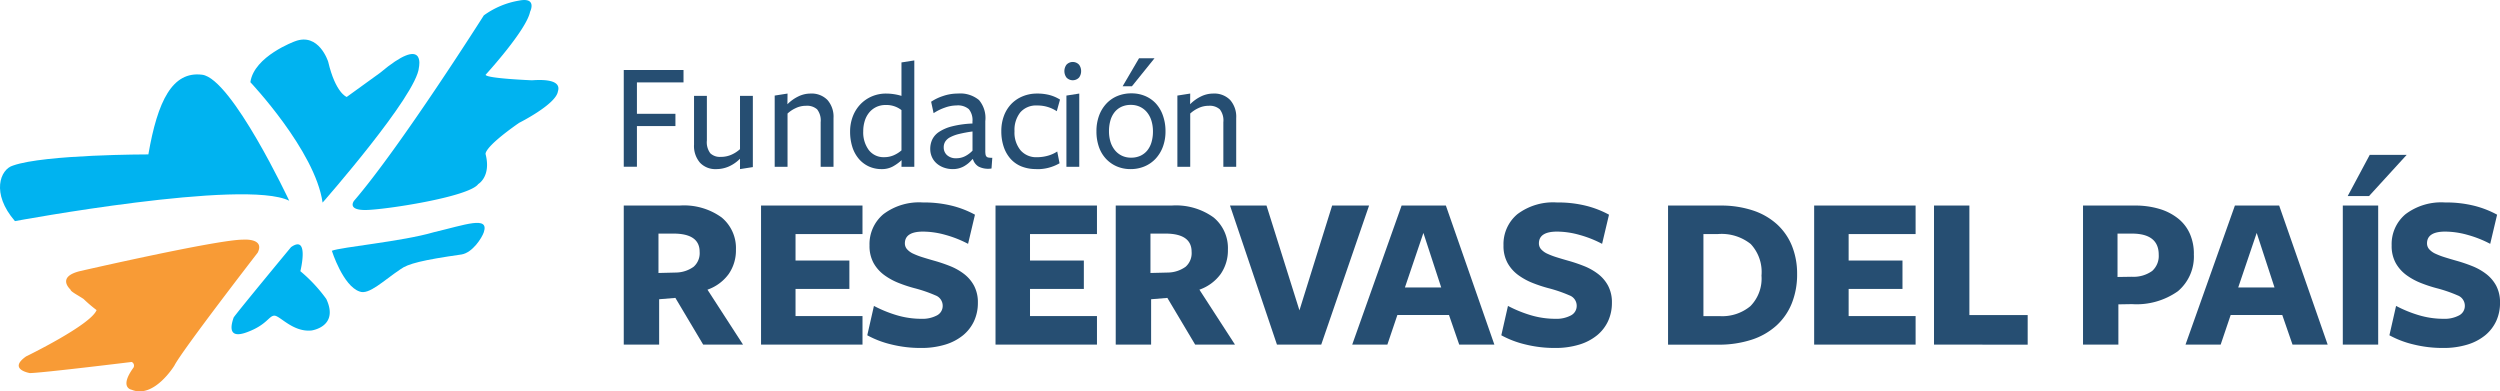 <svg xmlns="http://www.w3.org/2000/svg" xmlns:xlink="http://www.w3.org/1999/xlink" width="262.566" height="41.106" viewBox="0 0 262.566 41.106">
  <defs>
    <clipPath id="clip-path">
      <rect id="Rectangle_5049" data-name="Rectangle 5049" width="262.566" height="41.106" fill="none"/>
    </clipPath>
  </defs>
  <g id="Group_6246" data-name="Group 6246" transform="translate(0 0)">
    <g id="Group_5078" data-name="Group 5078" transform="translate(0 0)" clip-path="url(#clip-path)">
      <path id="Path_1984" data-name="Path 1984" d="M1.571,24.292s24.134-4.477,28.805-2.141c0,0-6.034-12.846-9.148-13.234s-4.671,2.724-5.645,8.369c0,0-10.9,0-14.207,1.167-1.363.39-2.335,2.92.194,5.839" transform="translate(0 -1.069)" fill="#00b3f0"/>
      <path id="Path_1985" data-name="Path 1985" d="M29.886,9.194s6.812,7.2,7.591,12.651c0,0,9.926-11.289,10.12-14.208,0,0,.778-3.5-4.087.584l-3.5,2.53s-1.167-.389-1.946-3.7c0,0-.974-3.114-3.5-2.141,0,0-4.281,1.557-4.671,4.282" transform="translate(-3.596 -0.568)" fill="#00b3f0"/>
      <path id="Path_1986" data-name="Path 1986" d="M55.879,1.619S47.121,15.438,42.255,21.082c0,0-.779.974,1.168.974s10.9-1.363,11.872-2.725c0,0,1.363-.779.778-3.114,0,0-.389-.584,3.5-3.308,0,0,3.892-1.947,4.087-3.309.194-.583,0-1.362-2.724-1.167,0,0-4.866-.194-4.866-.584,0,0,4.282-4.671,4.671-6.618,0,0,.778-1.557-1.167-1.167a8.769,8.769,0,0,0-3.7,1.557" transform="translate(-5.066 0)" fill="#00b3f0"/>
      <path id="Path_1987" data-name="Path 1987" d="M8.652,31.92s14.4-3.308,17.127-3.308c0,0,2.336-.2,1.557,1.362,0,0-7.979,10.316-8.758,11.873,0,0-2.141,3.5-4.477,2.53,0,0-1.363-.194.194-2.336a.426.426,0,0,0-.194-.584S4.565,42.625,3.4,42.625c0,0-2.335-.389-.389-1.751,0,0,6.812-3.309,7.4-4.866A14.812,14.812,0,0,1,9.042,34.84c-.584-.39-1.363-.779-1.363-.973-.2-.2-1.363-1.363.973-1.947" transform="translate(-0.269 -3.442)" fill="#f89b36"/>
      <path id="Path_1988" data-name="Path 1988" d="M33.9,29.458s-5.644,6.812-6.034,7.4c-.194.583-.778,2.335,1.363,1.557s2.335-1.752,2.92-1.752,1.946,1.752,3.892,1.557c0,0,2.92-.389,1.557-3.308a15.943,15.943,0,0,0-2.725-2.92s.974-3.892-.973-2.53" transform="translate(-3.327 -3.51)" fill="#00b3f0"/>
      <path id="Path_1989" data-name="Path 1989" d="M39.621,29.539s1.168,3.7,2.92,4.282c.973.389,2.53-1.168,4.281-2.336.778-.584,2.336-.974,6.423-1.557,1.167-.2,2.141-1.752,2.336-2.336.584-1.751-1.947-.779-5.255,0-3.308.974-9.732,1.557-10.7,1.947" transform="translate(-4.768 -3.202)" fill="#00b3f0"/>
      <path id="Path_1990" data-name="Path 1990" d="M78.189,39.147H74.473V24.542h5.865a6.738,6.738,0,0,1,4.417,1.251,4.17,4.17,0,0,1,1.5,3.377,4.362,4.362,0,0,1-.758,2.558,4.644,4.644,0,0,1-2.232,1.648L87,39.147H82.816l-2.921-4.908-1.706.142Zm1.8-7.57a3.245,3.245,0,0,0,1.824-.608,1.9,1.9,0,0,0,.63-1.566q0-1.916-2.757-1.917H78.119v4.137Z" transform="translate(-8.962 -2.953)" fill="#264e72"/>
      <path id="Path_1991" data-name="Path 1991" d="M90.863,39.147V24.542h10.655v2.991H94.486v2.781h5.655V33.3H94.486v2.851h7.033v2.991Z" transform="translate(-10.934 -2.953)" fill="#264e72"/>
      <path id="Path_1992" data-name="Path 1992" d="M109.25,36.391a3.224,3.224,0,0,0,1.6-.35,1.118,1.118,0,0,0,.619-1.028,1.161,1.161,0,0,0-.771-1.086,14.482,14.482,0,0,0-2.219-.759,14.6,14.6,0,0,1-1.624-.537,6.82,6.82,0,0,1-1.519-.83,3.993,3.993,0,0,1-1.122-1.262,3.705,3.705,0,0,1-.431-1.857,4.093,4.093,0,0,1,1.449-3.272,6.223,6.223,0,0,1,4.158-1.238,12.219,12.219,0,0,1,3.074.35,10.235,10.235,0,0,1,2.394.934l-.724,3.062a11.723,11.723,0,0,0-2.36-.936,8.877,8.877,0,0,0-2.361-.35q-1.917,0-1.916,1.239a.914.914,0,0,0,.234.618,1.966,1.966,0,0,0,.654.468,7.72,7.72,0,0,0,.981.373q.561.177,1.216.362a16.2,16.2,0,0,1,1.658.561,6.135,6.135,0,0,1,1.473.83,3.849,3.849,0,0,1,1.051,1.238,3.713,3.713,0,0,1,.4,1.788,4.528,4.528,0,0,1-.4,1.917,4.233,4.233,0,0,1-1.156,1.495,5.465,5.465,0,0,1-1.882.982,8.525,8.525,0,0,1-2.547.35,12.727,12.727,0,0,1-3.119-.373,10.073,10.073,0,0,1-2.513-.959l.7-3.084a13.177,13.177,0,0,0,2.372.97,9.065,9.065,0,0,0,2.629.384" transform="translate(-12.461 -2.908)" fill="#264e72"/>
      <path id="Path_1993" data-name="Path 1993" d="M118.859,39.147V24.542h10.655v2.991h-7.033v2.781h5.655V33.3h-5.655v2.851h7.033v2.991Z" transform="translate(-14.303 -2.953)" fill="#264e72"/>
      <path id="Path_1994" data-name="Path 1994" d="M136.928,39.147h-3.716V24.542h5.865a6.738,6.738,0,0,1,4.417,1.251,4.17,4.17,0,0,1,1.5,3.377,4.362,4.362,0,0,1-.758,2.558A4.644,4.644,0,0,1,142,33.376l3.738,5.771h-4.182l-2.921-4.908-1.706.142Zm1.8-7.57a3.245,3.245,0,0,0,1.824-.608,1.9,1.9,0,0,0,.63-1.566q0-1.916-2.757-1.917h-1.565v4.137Z" transform="translate(-16.031 -2.953)" fill="#264e72"/>
      <path id="Path_1995" data-name="Path 1995" d="M156.436,39.147h-4.65l-4.931-14.605h3.833l3.459,11.006,3.434-11.006h3.88Z" transform="translate(-17.672 -2.953)" fill="#264e72"/>
      <path id="Path_1996" data-name="Path 1996" d="M176.377,39.147h-3.692l-1.074-3.109h-5.422l-1.051,3.109h-3.692l5.187-14.605h4.65Zm-7.454-11.73-1.94,5.725h3.81Z" transform="translate(-19.428 -2.953)" fill="#264e72"/>
      <path id="Path_1997" data-name="Path 1997" d="M184.946,36.391a3.223,3.223,0,0,0,1.6-.35,1.116,1.116,0,0,0,.619-1.028,1.16,1.16,0,0,0-.771-1.086,14.5,14.5,0,0,0-2.22-.759,14.717,14.717,0,0,1-1.624-.537,6.82,6.82,0,0,1-1.519-.83,3.98,3.98,0,0,1-1.122-1.262,3.7,3.7,0,0,1-.432-1.857,4.1,4.1,0,0,1,1.448-3.272,6.231,6.231,0,0,1,4.16-1.238,12.2,12.2,0,0,1,3.073.35,10.25,10.25,0,0,1,2.4.934l-.726,3.062a11.641,11.641,0,0,0-2.36-.936,8.86,8.86,0,0,0-2.36-.35q-1.916,0-1.915,1.239a.914.914,0,0,0,.233.618,1.975,1.975,0,0,0,.654.468,7.773,7.773,0,0,0,.981.373q.562.177,1.216.362a16.209,16.209,0,0,1,1.659.561,6.17,6.17,0,0,1,1.473.83,3.848,3.848,0,0,1,1.051,1.238,3.723,3.723,0,0,1,.4,1.788,4.541,4.541,0,0,1-.4,1.917,4.224,4.224,0,0,1-1.157,1.495,5.464,5.464,0,0,1-1.882.982,8.52,8.52,0,0,1-2.547.35,12.732,12.732,0,0,1-3.119-.373,10.079,10.079,0,0,1-2.512-.959l.7-3.084a13.177,13.177,0,0,0,2.372.97,9.065,9.065,0,0,0,2.629.384" transform="translate(-21.57 -2.908)" fill="#264e72"/>
      <path id="Path_1998" data-name="Path 1998" d="M212.71,31.739a8.116,8.116,0,0,1-.55,3.05,6.352,6.352,0,0,1-1.6,2.336,7.174,7.174,0,0,1-2.606,1.5,11.091,11.091,0,0,1-3.564.526h-5.235V24.542h5.492a10.592,10.592,0,0,1,3.424.515,7.046,7.046,0,0,1,2.535,1.46,6.243,6.243,0,0,1,1.565,2.267,7.76,7.76,0,0,1,.538,2.956m-3.739.14a4.292,4.292,0,0,0-1.134-3.3,4.9,4.9,0,0,0-3.423-1.047h-1.542v8.623H204.6a4.629,4.629,0,0,0,3.2-1.046,4.124,4.124,0,0,0,1.167-3.231" transform="translate(-23.966 -2.953)" fill="#264e72"/>
      <path id="Path_1999" data-name="Path 1999" d="M216.6,39.147V24.542h10.655v2.991h-7.033v2.781h5.655V33.3h-5.655v2.851h7.033v2.991Z" transform="translate(-26.066 -2.953)" fill="#264e72"/>
      <path id="Path_2000" data-name="Path 2000" d="M230.91,39.147V24.542h3.716v11.5h6.122v3.108Z" transform="translate(-27.788 -2.953)" fill="#264e72"/>
      <path id="Path_2001" data-name="Path 2001" d="M260.337,29.613a4.761,4.761,0,0,1-1.671,3.925,7.5,7.5,0,0,1-4.826,1.356l-1.426.024v4.229H248.7V24.542h5.4a8.771,8.771,0,0,1,2.7.375,5.75,5.75,0,0,1,1.952,1.039,4.222,4.222,0,0,1,1.191,1.6,5.209,5.209,0,0,1,.4,2.057m-3.692.093q0-2.219-2.828-2.22h-1.5v4.557l1.5-.023a3.35,3.35,0,0,0,2.138-.608,2.108,2.108,0,0,0,.69-1.706" transform="translate(-29.928 -2.953)" fill="#264e72"/>
      <path id="Path_2002" data-name="Path 2002" d="M275.868,39.147h-3.692L271.1,36.038H265.68l-1.051,3.109h-3.692l5.187-14.605h4.65Zm-7.454-11.73-1.94,5.725h3.81Z" transform="translate(-31.401 -2.953)" fill="#264e72"/>
      <path id="Path_2003" data-name="Path 2003" d="M279.717,23.813h3.716V38.418h-3.716Zm2.758-1h-2.243l2.314-4.323h3.878Z" transform="translate(-33.661 -2.224)" fill="#264e72"/>
      <path id="Path_2004" data-name="Path 2004" d="M290.985,36.391a3.224,3.224,0,0,0,1.6-.35,1.118,1.118,0,0,0,.619-1.028,1.161,1.161,0,0,0-.771-1.086,14.48,14.48,0,0,0-2.219-.759,14.593,14.593,0,0,1-1.624-.537,6.819,6.819,0,0,1-1.519-.83,3.992,3.992,0,0,1-1.122-1.262,3.705,3.705,0,0,1-.431-1.857,4.093,4.093,0,0,1,1.449-3.272,6.223,6.223,0,0,1,4.158-1.238,12.219,12.219,0,0,1,3.074.35,10.234,10.234,0,0,1,2.394.934l-.724,3.062a11.723,11.723,0,0,0-2.36-.936,8.877,8.877,0,0,0-2.361-.35q-1.917,0-1.916,1.239a.915.915,0,0,0,.234.618,1.957,1.957,0,0,0,.654.468,7.72,7.72,0,0,0,.981.373q.561.177,1.216.362a16.268,16.268,0,0,1,1.658.561,6.134,6.134,0,0,1,1.473.83,3.863,3.863,0,0,1,1.052,1.238,3.723,3.723,0,0,1,.4,1.788,4.541,4.541,0,0,1-.4,1.917,4.246,4.246,0,0,1-1.157,1.495,5.464,5.464,0,0,1-1.882.982,8.525,8.525,0,0,1-2.547.35,12.727,12.727,0,0,1-3.119-.373,10.073,10.073,0,0,1-2.513-.959l.7-3.084a13.178,13.178,0,0,0,2.372.97,9.065,9.065,0,0,0,2.629.384" transform="translate(-34.331 -2.908)" fill="#264e72"/>
      <path id="Path_2005" data-name="Path 2005" d="M74.473,8.36h6.276v1.3H75.856v3.3H79.9v1.284H75.856v4.276H74.473Z" transform="translate(-8.962 -1.006)" fill="#264e72"/>
      <path id="Path_2006" data-name="Path 2006" d="M84.213,11.447V16.13a1.925,1.925,0,0,0,.364,1.349,1.457,1.457,0,0,0,1.092.374,2.7,2.7,0,0,0,1.173-.251,3.312,3.312,0,0,0,.85-.561V11.447h1.349v7.479l-1.349.212v-1.09a3.889,3.889,0,0,1-1.154.806,3.283,3.283,0,0,1-1.349.284,2.205,2.205,0,0,1-1.7-.675,2.677,2.677,0,0,1-.625-1.895V11.447Z" transform="translate(-9.972 -1.377)" fill="#264e72"/>
      <path id="Path_2007" data-name="Path 2007" d="M97.322,18.86V14.178a1.9,1.9,0,0,0-.372-1.35,1.587,1.587,0,0,0-1.166-.373,2.47,2.47,0,0,0-1.1.252,3.284,3.284,0,0,0-.841.561V18.86H92.494V11.382l1.349-.212-.012,1.122a4.175,4.175,0,0,1,1.148-.822,2.935,2.935,0,0,1,1.281-.3,2.322,2.322,0,0,1,1.776.675,2.657,2.657,0,0,1,.636,1.894V18.86Z" transform="translate(-11.131 -1.344)" fill="#264e72"/>
      <path id="Path_2008" data-name="Path 2008" d="M106.892,7.425l1.349-.211V18.383h-1.349l.014-.694a4.731,4.731,0,0,1-.913.659,2.394,2.394,0,0,1-1.173.28,3.18,3.18,0,0,1-1.4-.3,3.07,3.07,0,0,1-1.05-.829,3.609,3.609,0,0,1-.652-1.244,5.282,5.282,0,0,1-.221-1.561,4.428,4.428,0,0,1,.276-1.576,3.8,3.8,0,0,1,.781-1.269,3.662,3.662,0,0,1,1.2-.845,3.76,3.76,0,0,1,1.529-.309,5.492,5.492,0,0,1,.83.065,5.265,5.265,0,0,1,.779.179Zm0,5.006a2.566,2.566,0,0,0-1.658-.535,2.215,2.215,0,0,0-1.007.22,2.18,2.18,0,0,0-.74.59,2.565,2.565,0,0,0-.455.875,3.6,3.6,0,0,0-.155,1.071,3.11,3.11,0,0,0,.585,1.977,1.95,1.95,0,0,0,1.626.746,2.448,2.448,0,0,0,.976-.194,3.135,3.135,0,0,0,.829-.519Z" transform="translate(-12.214 -0.868)" fill="#264e72"/>
      <path id="Path_2009" data-name="Path 2009" d="M115.49,18.063a3.112,3.112,0,0,1-.934.773,2.37,2.37,0,0,1-1.115.268,2.742,2.742,0,0,1-.959-.163,2.346,2.346,0,0,1-.757-.446,1.948,1.948,0,0,1-.488-.673,2.081,2.081,0,0,1-.171-.844,2.321,2.321,0,0,1,.2-.957,2.024,2.024,0,0,1,.706-.811,4.385,4.385,0,0,1,1.366-.592,10.342,10.342,0,0,1,2.162-.3v-.211a1.819,1.819,0,0,0-.381-1.3,1.77,1.77,0,0,0-1.293-.389,3.725,3.725,0,0,0-1.228.231,5.219,5.219,0,0,0-1.179.581l-.26-1.2a5.058,5.058,0,0,1,1.247-.6,4.74,4.74,0,0,1,1.556-.26,3.083,3.083,0,0,1,2.226.683,2.919,2.919,0,0,1,.66,2.211v3.122a2.276,2.276,0,0,0,.025.373.439.439,0,0,0,.1.228.359.359,0,0,0,.22.106,2.4,2.4,0,0,0,.39.026l-.082,1.121a2.2,2.2,0,0,1-1.357-.2,1.361,1.361,0,0,1-.592-.773Zm.016-2.91a13.179,13.179,0,0,0-1.406.26,4,4,0,0,0-.935.341,1.342,1.342,0,0,0-.52.456,1.109,1.109,0,0,0-.163.6,1.079,1.079,0,0,0,.349.83,1.366,1.366,0,0,0,.967.325,2.009,2.009,0,0,0,.952-.228,2.905,2.905,0,0,0,.756-.57Z" transform="translate(-13.366 -1.344)" fill="#264e72"/>
      <path id="Path_2010" data-name="Path 2010" d="M123.21,19.1a4.058,4.058,0,0,1-1.561-.284,3.072,3.072,0,0,1-1.146-.814,3.635,3.635,0,0,1-.706-1.261,5.059,5.059,0,0,1-.245-1.609,4.563,4.563,0,0,1,.276-1.626,3.641,3.641,0,0,1,.78-1.252,3.517,3.517,0,0,1,1.2-.8,3.905,3.905,0,0,1,1.5-.284,5.046,5.046,0,0,1,1.309.155,4.005,4.005,0,0,1,1.1.479l-.341,1.22a3.655,3.655,0,0,0-2.065-.6,2.182,2.182,0,0,0-1.764.72,2.959,2.959,0,0,0-.61,1.979,2.922,2.922,0,0,0,.641,2.013,2.169,2.169,0,0,0,1.7.72,4.277,4.277,0,0,0,1.137-.151,3.469,3.469,0,0,0,1.009-.451l.244,1.237a4.618,4.618,0,0,1-2.455.618" transform="translate(-14.387 -1.344)" fill="#264e72"/>
      <path id="Path_2011" data-name="Path 2011" d="M128.839,8.359a1.116,1.116,0,0,1-.211.667.906.906,0,0,1-1.333,0,1.149,1.149,0,0,1,0-1.333.9.9,0,0,1,1.333,0,1.112,1.112,0,0,1,.211.666m-1.544,10.047V10.928l1.349-.212v7.69Z" transform="translate(-15.293 -0.89)" fill="#264e72"/>
      <path id="Path_2012" data-name="Path 2012" d="M138.161,14.63a4.558,4.558,0,0,1-.277,1.626,3.717,3.717,0,0,1-.764,1.251,3.372,3.372,0,0,1-1.163.806,3.711,3.711,0,0,1-1.454.284,3.639,3.639,0,0,1-1.456-.284,3.378,3.378,0,0,1-1.138-.8,3.507,3.507,0,0,1-.74-1.244,4.9,4.9,0,0,1-.26-1.641A4.7,4.7,0,0,1,131.177,13a3.728,3.728,0,0,1,.757-1.261,3.3,3.3,0,0,1,1.161-.812,3.787,3.787,0,0,1,1.488-.285,3.625,3.625,0,0,1,1.456.285,3.255,3.255,0,0,1,1.13.8A3.66,3.66,0,0,1,137.9,13a4.865,4.865,0,0,1,.261,1.634m-1.317.016a3.822,3.822,0,0,0-.155-1.115,2.593,2.593,0,0,0-.456-.886,2.125,2.125,0,0,0-.732-.584,2.2,2.2,0,0,0-.983-.211,2.275,2.275,0,0,0-.983.2,2.005,2.005,0,0,0-.724.568,2.5,2.5,0,0,0-.439.88,4.057,4.057,0,0,0-.146,1.112,3.749,3.749,0,0,0,.154,1.106,2.592,2.592,0,0,0,.455.878,2.121,2.121,0,0,0,.732.586,2.185,2.185,0,0,0,.984.211,2.283,2.283,0,0,0,.983-.2,2.038,2.038,0,0,0,.724-.568,2.493,2.493,0,0,0,.438-.87,3.956,3.956,0,0,0,.147-1.106M134.633,9.9h-.976l1.723-2.941h1.626Z" transform="translate(-15.753 -0.837)" fill="#264e72"/>
      <path id="Path_2013" data-name="Path 2013" d="M145.4,18.86V14.178a1.9,1.9,0,0,0-.372-1.35,1.587,1.587,0,0,0-1.166-.373,2.47,2.47,0,0,0-1.1.252,3.283,3.283,0,0,0-.841.561V18.86h-1.349V11.382l1.349-.212-.012,1.122a4.175,4.175,0,0,1,1.148-.822,2.935,2.935,0,0,1,1.281-.3,2.322,2.322,0,0,1,1.776.675,2.657,2.657,0,0,1,.636,1.894V18.86Z" transform="translate(-16.916 -1.344)" fill="#264e72"/>
    </g>
  </g>
</svg>
